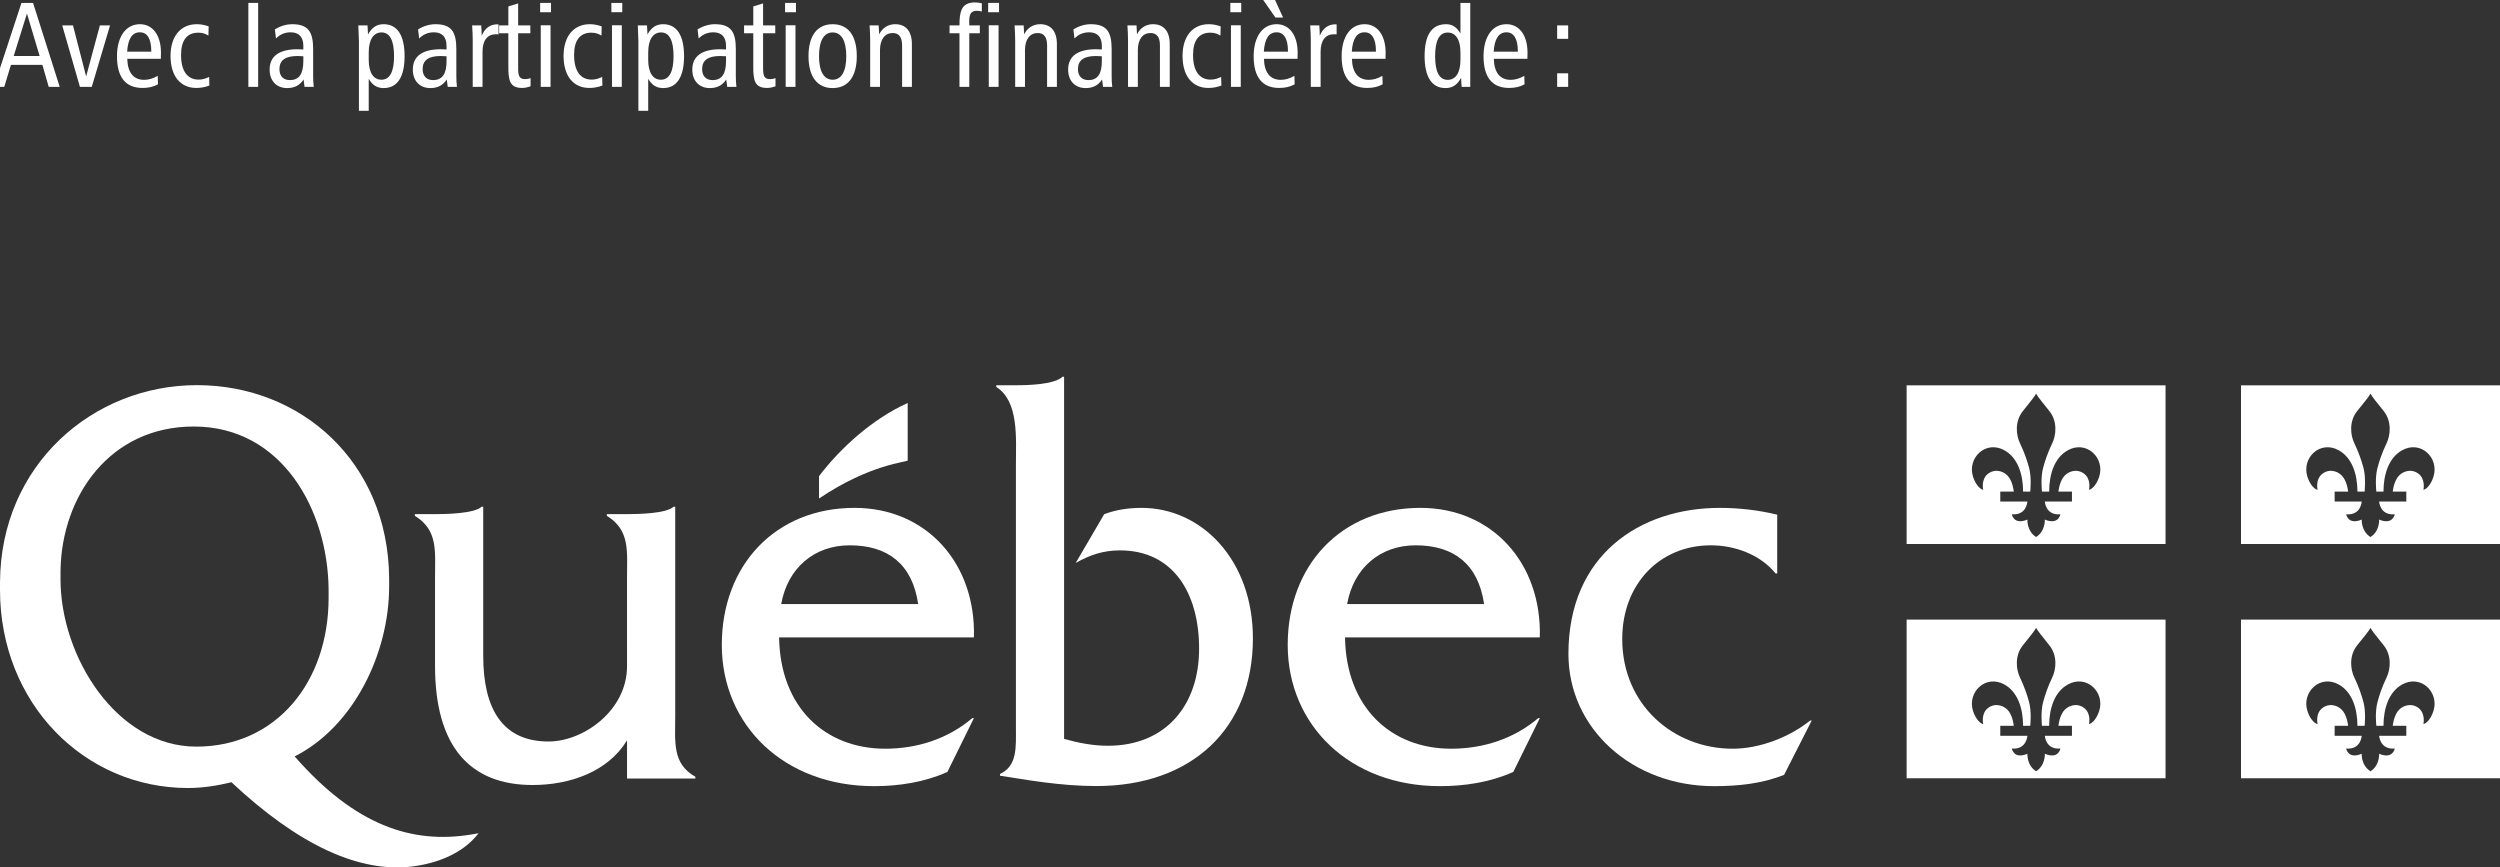 <?xml version="1.0" encoding="utf-8"?>
<!-- Generator: Adobe Illustrator 15.0.0, SVG Export Plug-In . SVG Version: 6.00 Build 0)  -->
<!DOCTYPE svg PUBLIC "-//W3C//DTD SVG 1.1//EN" "http://www.w3.org/Graphics/SVG/1.1/DTD/svg11.dtd">
<svg version="1.1" id="Calque_1" xmlns="http://www.w3.org/2000/svg" xmlns:xlink="http://www.w3.org/1999/xlink" x="0px" y="0px"
	 width="463.629px" height="160.86px" viewBox="0 0 463.629 160.86" enable-background="new 0 0 463.629 160.86"
	 xml:space="preserve">
<rect x="0" y="0" width="463.629" height="160.86" fill="#333333" stroke="none"/>
<g>
	<path fill="#FFFFFF" d="M125.221,132.759l-0.001-38.785h-0.295c-1.377,1.268-6.475,1.371-8.635,1.371h-3.748v0.316
		c4.329,2.659,3.74,6.588,3.74,11.473l0.003,16.416c0,8.202-8.059,13.963-14.558,13.963c-8.559,0-12.112-6.078-12.112-15.885V93.976
		h-0.294c-1.377,1.267-6.507,1.371-8.668,1.371h-3.716v0.315c4.33,2.659,3.741,6.588,3.741,11.473v16.357
		c0,14.976,6.495,22.089,18.099,22.089c6.89,0,13.964-2.445,17.508-8.283v7.076h12.676v-0.319
		C124.634,141.604,125.221,137.659,125.221,132.759"/>
	<path fill="#FFFFFF" d="M144.878,112.02c1.184-6.661,6.104-10.891,12.702-10.891c7.087,0,11.615,3.489,12.696,10.891H144.878z
		 M180.615,118.202c0.391-13.688-8.765-24.017-22.15-24.017c-14.668,0-24.604,10.644-24.604,25.406
		c0,14.873,11.509,26.201,28.246,26.201c4.627,0,9.351-0.734,13.586-2.631l4.922-9.984h-0.298
		c-4.53,3.851-10.236,5.673-16.144,5.673c-11.122,0-19.489-7.596-19.687-20.647H180.615z"/>
	<path fill="#FFFFFF" d="M188.424,71.446c2.356,0,7.167-0.146,8.621-1.58h0.293v67.167c2.642,0.741,5.381,1.269,8.119,1.269
		c10.756,0,16.918-7.521,16.918-18.008c0-10.28-4.791-18.225-14.667-18.225c-3.13,0-5.575,0.847-8.218,2.332l5.283-9.044
		c2.247-0.85,4.595-1.171,6.943-1.171c11.154,0,20.637,9.683,20.637,24.199c0,16.634-11.25,27.388-29.05,27.388
		c-6.65,0-13.035-1.173-17.854-1.918v-0.324c3.247-1.491,2.954-5.014,2.954-8.512V86.193c0-4.903,0.589-11.765-3.641-14.431v-0.316
		H188.424z"/>
	<path fill="#FFFFFF" d="M249.827,112.02c1.186-6.661,6.103-10.891,12.702-10.891c7.086,0,11.614,3.489,12.697,10.891H249.827z
		 M285.559,118.202c0.397-13.688-8.758-24.017-22.146-24.017c-14.667,0-24.605,10.644-24.605,25.406
		c0,14.873,11.515,26.201,28.247,26.201c4.629,0,9.356-0.734,13.584-2.631l4.921-9.984h-0.291
		c-4.529,3.851-10.241,5.673-16.146,5.673c-11.124,0-19.489-7.596-19.688-20.647H285.559z"/>
	<path fill="#FFFFFF" d="M329.586,106.353h-0.292c-2.856-3.519-7.584-5.224-12.014-5.224c-9.548,0-16.435,7.248-16.435,17.37
		c0,12.251,9.546,20.351,20.472,20.351c5.02,0,10.533-2.133,14.373-5.222h0.296l-5.12,10.059c-4.134,1.685-8.661,2.105-12.997,2.105
		c-15.154,0-27.003-10.672-27.003-24.521c0-18.329,13.228-27.084,28.088-27.084c3.546,0,7.188,0.418,10.632,1.26V106.353z"/>
	<path fill-rule="evenodd" clip-rule="evenodd" fill="#FFFFFF" d="M168.332,85.395V74.736c-6.452,2.893-12.439,8.3-16.442,13.561
		v4.152C161.466,85.995,168.332,85.695,168.332,85.395"/>
	<path fill="#FFFFFF" d="M36.427,138.464c-14.864,0-25.203-16.77-25.203-31.016c0-0.145,0-1.462,0.003-1.603
		c0.184-13.802,9.119-26.747,24.71-26.747c16.405,0,24.867,15.52,25.004,30.226v1.533C60.941,126.526,51.195,138.464,36.427,138.464
		 M87.379,154.765c-10.977,1.795-21.526-1.663-32.739-14.49c10.83-5.437,17.528-18.973,17.528-31.551
		c0-0.129-0.002-1.434-0.002-1.563c-0.195-21.524-16.363-35.736-35.639-35.736c-19.313,0-36.38,14.792-36.524,36.486
		c0,0.097-0.003,1.359-0.003,1.452c0,21.104,15.656,36.774,34.854,36.774c2.757,0,5.413-0.428,8.071-1.067
		c12.575,11.778,23.781,16.792,33.465,15.626c4.593-0.553,9.446-2.377,12.361-6.164L87.379,154.765z"/>
	<path fill-rule="evenodd" clip-rule="evenodd" fill="#FFFFFF" d="M353.588,71.459v29.43h48.017v-29.43H353.588z M389.305,88.395
		c-0.581,1.824-1.603,2.435-1.894,2.435c0,0,0.474-2.009-0.979-3.031c-1.36-0.966-3.051-0.383-3.832,0.772
		c-0.737,1.092-0.858,2.594-0.858,2.594h2.506v1.851l-5.031-0.005c0,0,0.128,2.616,2.888,2.362c0,0-0.335,2.055-2.888,0.982
		c0,0,0.128,2.152-1.619,3.235c-1.75-1.083-1.613-3.235-1.613-3.235c-2.548,1.073-2.889-0.982-2.889-0.982
		c2.752,0.254,2.889-2.362,2.889-2.362l-5.03,0.005v-1.851h2.498c0,0-0.115-1.502-0.854-2.594c-0.783-1.155-2.469-1.738-3.836-0.772
		c-1.451,1.022-0.972,3.031-0.972,3.031c-0.289,0-1.314-0.611-1.894-2.435c-1.091-3.475,2.345-6.818,5.827-4.889
		c2.446,1.356,3.463,4.411,3.463,7.659h1.326c0.016-0.173,0.272-2.573-0.213-4.412c-0.38-1.372-0.859-2.813-1.692-4.554
		c-0.729-1.506-0.995-4.06,0.539-5.967c1.317-1.663,2.103-2.587,2.451-3.232c0.354,0.645,1.146,1.569,2.459,3.232
		c1.536,1.907,1.266,4.461,0.537,5.967c-0.833,1.741-1.317,3.182-1.691,4.554c-0.492,1.839-0.232,4.239-0.216,4.412h1.335
		c0-3.248,1.003-6.303,3.46-7.659C386.956,81.577,390.397,84.92,389.305,88.395z"/>
	<path fill-rule="evenodd" clip-rule="evenodd" fill="#FFFFFF" d="M415.599,71.459v29.43h48.03v-29.43H415.599z M451.293,88.395
		c-0.566,1.824-1.586,2.435-1.865,2.435c0,0,0.454-2.009-0.985-3.031c-1.368-0.966-3.056-0.383-3.843,0.772
		c-0.732,1.092-0.863,2.594-0.863,2.594h2.517v1.851l-5.039-0.005c0,0,0.135,2.616,2.898,2.362c0,0-0.344,2.055-2.898,0.982
		c0,0,0.135,2.152-1.604,3.235c-1.763-1.083-1.628-3.235-1.628-3.235c-2.548,1.073-2.885-0.982-2.885-0.982
		c2.75,0.254,2.885-2.362,2.885-2.362l-5.022,0.005v-1.851h2.499c0,0-0.117-1.502-0.862-2.594c-0.779-1.155-2.47-1.738-3.826-0.772
		c-1.453,1.022-0.979,3.031-0.979,3.031c-0.293,0-1.316-0.611-1.888-2.435c-1.092-3.475,2.34-6.818,5.818-4.889
		c2.455,1.356,3.464,4.411,3.464,7.659h1.334c0.014-0.173,0.267-2.573-0.215-4.412c-0.381-1.372-0.858-2.813-1.694-4.554
		c-0.731-1.506-1.006-4.06,0.529-5.967c1.328-1.663,2.112-2.587,2.47-3.232c0.335,0.645,1.134,1.569,2.446,3.232
		c1.53,1.907,1.262,4.461,0.538,5.967c-0.831,1.741-1.322,3.182-1.687,4.554c-0.493,1.839-0.23,4.239-0.214,4.412h1.325
		c0-3.248,1.011-6.303,3.456-7.659C448.949,81.577,452.386,84.92,451.293,88.395z"/>
	<path fill-rule="evenodd" clip-rule="evenodd" fill="#FFFFFF" d="M353.588,114.907v29.424h48.017v-29.424H353.588z
		 M389.305,131.832c-0.581,1.821-1.603,2.441-1.894,2.441c0,0,0.474-2.007-0.979-3.034c-1.36-0.961-3.051-0.377-3.832,0.76
		c-0.737,1.104-0.858,2.605-0.858,2.605h2.506v1.849h-5.031c0,0,0.128,2.608,2.888,2.362c0,0-0.335,2.053-2.888,0.971
		c0,0,0.128,2.162-1.619,3.247c-1.75-1.085-1.613-3.247-1.613-3.247c-2.548,1.082-2.889-0.971-2.889-0.971
		c2.752,0.246,2.889-2.362,2.889-2.362h-5.03v-1.849h2.498c0,0-0.115-1.502-0.854-2.605c-0.783-1.137-2.469-1.721-3.836-0.76
		c-1.451,1.027-0.972,3.034-0.972,3.034c-0.289,0-1.314-0.62-1.894-2.441c-1.091-3.47,2.345-6.821,5.827-4.89
		c2.446,1.358,3.463,4.422,3.463,7.662h1.326c0.016-0.173,0.272-2.574-0.213-4.403c-0.38-1.382-0.859-2.821-1.692-4.563
		c-0.729-1.509-0.995-4.059,0.539-5.965c1.317-1.657,2.103-2.582,2.451-3.23c0.354,0.648,1.146,1.573,2.459,3.23
		c1.536,1.906,1.266,4.456,0.537,5.965c-0.833,1.742-1.317,3.182-1.691,4.563c-0.493,1.829-0.232,4.23-0.216,4.403h1.335
		c0-3.24,1.003-6.304,3.46-7.662C386.956,125.011,390.397,128.362,389.305,131.832z"/>
	<path fill-rule="evenodd" clip-rule="evenodd" fill="#FFFFFF" d="M415.599,114.907v29.424h48.03v-29.424H415.599z M451.293,131.832
		c-0.566,1.821-1.586,2.441-1.865,2.441c0,0,0.454-2.007-0.985-3.034c-1.368-0.961-3.056-0.377-3.843,0.76
		c-0.732,1.104-0.863,2.605-0.863,2.605h2.517v1.849h-5.039c0,0,0.135,2.608,2.898,2.362c0,0-0.344,2.053-2.898,0.971
		c0,0,0.135,2.162-1.604,3.247c-1.763-1.085-1.628-3.247-1.628-3.247c-2.548,1.082-2.885-0.971-2.885-0.971
		c2.75,0.246,2.885-2.362,2.885-2.362h-5.022v-1.849h2.499c0,0-0.117-1.502-0.862-2.605c-0.779-1.137-2.47-1.721-3.826-0.76
		c-1.453,1.027-0.979,3.034-0.979,3.034c-0.293,0-1.316-0.62-1.888-2.441c-1.092-3.47,2.34-6.821,5.818-4.89
		c2.455,1.358,3.464,4.422,3.464,7.662h1.334c0.014-0.173,0.267-2.574-0.215-4.403c-0.381-1.382-0.858-2.821-1.694-4.563
		c-0.731-1.509-1.006-4.059,0.529-5.965c1.328-1.657,2.112-2.582,2.47-3.23c0.335,0.648,1.134,1.573,2.446,3.23
		c1.53,1.906,1.262,4.456,0.538,5.965c-0.831,1.742-1.322,3.182-1.687,4.563c-0.493,1.829-0.23,4.23-0.214,4.403h1.325
		c0-3.24,1.011-6.304,3.456-7.662C448.949,125.011,452.386,128.362,451.293,131.832z"/>
</g>
<path fill="#FFFFFF" d="M6.131,0.539l4.943,15.57H9.035L7.86,12.026H2.03l-1.24,4.083h-1.929l5.12-15.57H6.131z M2.54,10.388h4.81
	L5,2.513L2.54,10.388z"/>
<polygon fill="#FFFFFF" points="13.536,4.712 15.974,14.18 18.523,4.712 20.408,4.712 17.016,16.109 14.822,16.109 11.541,4.712 "/>
<g>
	<path fill="#FFFFFF" d="M23.601,10.904c0.067,2.558,1.152,3.903,3.125,3.903c0.865,0,1.663-0.247,2.527-0.74l0.044,1.57
		c-0.842,0.472-1.795,0.673-2.859,0.673c-3.148,0-4.743-1.974-4.743-5.878c0-3.701,1.706-5.944,4.255-5.944
		c2.35,0,3.902,2.019,3.902,5.294c0,0.426,0,0.807-0.023,1.122H23.601z M28.056,9.49c0-2.311-0.753-3.5-2.106-3.5
		c-1.44,0-2.216,1.189-2.372,3.59h4.478V9.49z"/>
	<path fill="#FFFFFF" d="M38.652,6.597c-0.488-0.292-1.042-0.539-1.862-0.539c-2.106,0-3.214,1.392-3.214,4.128
		c0,2.984,1.175,4.578,3.258,4.578c0.688,0,1.286-0.181,1.951-0.495l0.044,1.594c-0.753,0.291-1.573,0.448-2.416,0.448
		c-2.926,0-4.787-2.154-4.787-5.945c0-3.702,1.928-5.878,4.876-5.878c0.732,0,1.441,0.135,2.194,0.404L38.652,6.597z"/>
	<rect x="46.058" y="0.539" fill="#FFFFFF" width="1.817" height="15.57"/>
	<path fill="#FFFFFF" d="M58.071,13.955c0,0.741,0.023,1.436,0.112,2.154h-1.707l-0.177-1.368c-0.71,1.076-1.685,1.593-3.037,1.593
		c-1.995,0-3.259-1.347-3.259-3.433c0-2.468,1.751-3.769,5.187-3.769c0.155,0,0.51,0.022,1.064,0.045V8.481
		c0-1.615-0.82-2.49-2.349-2.49c-1.064,0-1.973,0.381-2.727,1.145l-0.199-1.683c0.997-0.628,2.15-0.965,3.214-0.965
		c3.036,0,3.878,1.503,3.878,4.622V13.955z M55.146,10.388c-2.217,0-3.325,0.785-3.325,2.423c0,1.301,0.732,2.042,1.929,2.042
		c1.75,0,2.504-1.167,2.504-3.545v-0.875C55.899,10.411,55.545,10.388,55.146,10.388"/>
	<path fill="#FFFFFF" d="M68.38,20.551h-1.817V7.673c0-0.247-0.045-1.257-0.111-2.961h1.706c0.044,0.56,0.067,1.121,0.089,1.683
		c0.709-1.301,1.618-1.907,2.904-1.907c2.482,0,3.879,1.996,3.879,5.922s-1.375,5.923-3.879,5.923c-1.241,0-2.106-0.561-2.771-1.727
		V20.551z M70.73,14.785c1.551,0,2.349-1.458,2.349-4.375c0-2.939-0.798-4.397-2.327-4.397c-1.441,0-2.372,1.279-2.372,3.724v1.346
		C68.38,13.551,69.312,14.785,70.73,14.785"/>
	<path fill="#FFFFFF" d="M84.628,13.955c0,0.741,0.022,1.436,0.111,2.154h-1.706l-0.178-1.368c-0.709,1.076-1.684,1.593-3.036,1.593
		c-1.995,0-3.259-1.347-3.259-3.433c0-2.468,1.751-3.769,5.187-3.769c0.155,0,0.51,0.022,1.064,0.045V8.481
		c0-1.615-0.82-2.49-2.349-2.49c-1.065,0-1.973,0.381-2.727,1.145l-0.199-1.683c0.997-0.628,2.149-0.965,3.214-0.965
		c3.036,0,3.878,1.503,3.878,4.622V13.955z M81.704,10.388c-2.217,0-3.325,0.785-3.325,2.423c0,1.301,0.732,2.042,1.929,2.042
		c1.75,0,2.504-1.167,2.504-3.545v-0.875C82.457,10.411,82.102,10.388,81.704,10.388"/>
	<path fill="#FFFFFF" d="M92.455,6.372C92.188,6.35,92.056,6.35,91.989,6.35c-1.573,0-2.504,1.099-2.504,3.252v6.507h-1.818V7.561
		c0-0.942-0.044-1.884-0.11-2.849h1.684c0.045,0.628,0.089,1.256,0.089,1.93c0.576-1.414,1.551-2.132,2.925-2.132h0.2V6.372z"/>
	<path fill="#FFFFFF" d="M96.091,4.712h2.261V6.17h-2.261v6.439c0,1.436,0.2,2.064,1.286,2.064c0.332,0,0.665-0.045,1.019-0.179
		v1.503c-0.554,0.202-1.063,0.314-1.552,0.314c-2.327,0-2.57-1.413-2.57-3.926V6.17h-1.707V4.712h1.707V1.19l1.817-0.561V4.712z"/>
	<path fill="#FFFFFF" d="M102.187,2.267h-2.017V0.539h2.017V2.267z M102.099,16.109h-1.817V4.69h1.817V16.109z"/>
	<path fill="#FFFFFF" d="M111.541,6.597c-0.487-0.292-1.041-0.539-1.861-0.539c-2.106,0-3.214,1.392-3.214,4.128
		c0,2.984,1.174,4.578,3.258,4.578c0.687,0,1.286-0.181,1.951-0.495l0.044,1.594c-0.754,0.291-1.574,0.448-2.416,0.448
		c-2.926,0-4.788-2.154-4.788-5.945c0-3.702,1.928-5.878,4.877-5.878c0.731,0,1.44,0.135,2.193,0.404L111.541,6.597z"/>
	<path fill="#FFFFFF" d="M115.399,2.267h-2.017V0.539h2.017V2.267z M115.312,16.109h-1.818V4.69h1.818V16.109z"/>
	<path fill="#FFFFFF" d="M120.21,20.551h-1.817V7.673c0-0.247-0.044-1.257-0.111-2.961h1.706c0.045,0.56,0.067,1.121,0.089,1.683
		c0.709-1.301,1.618-1.907,2.904-1.907c2.482,0,3.879,1.996,3.879,5.922s-1.375,5.923-3.879,5.923c-1.241,0-2.106-0.561-2.771-1.727
		V20.551z M122.56,14.785c1.551,0,2.35-1.458,2.35-4.375c0-2.939-0.799-4.397-2.328-4.397c-1.441,0-2.372,1.279-2.372,3.724v1.346
		C120.21,13.551,121.141,14.785,122.56,14.785"/>
	<path fill="#FFFFFF" d="M136.459,13.955c0,0.741,0.022,1.436,0.11,2.154h-1.706l-0.177-1.368c-0.71,1.076-1.685,1.593-3.037,1.593
		c-1.995,0-3.259-1.347-3.259-3.433c0-2.468,1.752-3.769,5.187-3.769c0.155,0,0.51,0.022,1.065,0.045V8.481
		c0-1.615-0.821-2.49-2.35-2.49c-1.065,0-1.973,0.381-2.727,1.145l-0.199-1.683c0.998-0.628,2.15-0.965,3.214-0.965
		c3.036,0,3.879,1.503,3.879,4.622V13.955z M133.533,10.388c-2.217,0-3.325,0.785-3.325,2.423c0,1.301,0.732,2.042,1.929,2.042
		c1.75,0,2.505-1.167,2.505-3.545v-0.875C134.286,10.411,133.932,10.388,133.533,10.388"/>
	<path fill="#FFFFFF" d="M141.514,4.712h2.261V6.17h-2.261v6.439c0,1.436,0.199,2.064,1.285,2.064c0.334,0,0.666-0.045,1.02-0.179
		v1.503c-0.554,0.202-1.063,0.314-1.552,0.314c-2.327,0-2.57-1.413-2.57-3.926V6.17h-1.707V4.712h1.707V1.19l1.817-0.561V4.712z"/>
	<path fill="#FFFFFF" d="M147.61,2.267h-2.017V0.539h2.017V2.267z M147.521,16.109h-1.817V4.69h1.817V16.109z"/>
	<path fill="#FFFFFF" d="M158.893,10.411c0,3.836-1.64,5.923-4.477,5.923s-4.478-2.087-4.478-5.923c0-3.859,1.662-5.923,4.478-5.923
		C157.253,4.488,158.893,6.552,158.893,10.411 M151.889,10.411c0,2.872,0.931,4.375,2.527,4.375c1.596,0,2.526-1.481,2.526-4.375
		c0-2.895-0.93-4.397-2.526-4.397C152.82,6.014,151.889,7.516,151.889,10.411"/>
	<path fill="#FFFFFF" d="M169.113,16.109h-1.817V8.436c0-1.548-0.577-2.31-1.751-2.31c-1.419,0-2.35,1.144-2.35,3.185v6.798h-1.817
		V7.561c0-0.942-0.045-1.884-0.111-2.849h1.684c0.044,0.561,0.066,1.122,0.089,1.66c0.598-1.211,1.684-1.884,2.97-1.884
		c1.951,0,3.103,1.279,3.103,3.679V16.109z"/>
	<path fill="#FFFFFF" d="M182.082,2.132c-0.311-0.067-0.621-0.134-0.931-0.134c-1.596,0-1.396,1.503-1.396,2.714h1.951v1.459h-1.951
		v9.938h-1.818V6.171h-1.84V4.712h1.84c0-2.49,0.289-4.263,2.882-4.263c0.421,0,0.842,0.068,1.263,0.157V2.132z"/>
	<path fill="#FFFFFF" d="M185.273,2.267h-2.017V0.539h2.017V2.267z M185.186,16.109h-1.817V4.69h1.817V16.109z"/>
	<path fill="#FFFFFF" d="M196.003,16.109h-1.818V8.436c0-1.548-0.577-2.31-1.751-2.31c-1.418,0-2.349,1.144-2.349,3.185v6.798
		h-1.818V7.561c0-0.942-0.044-1.884-0.111-2.849h1.684c0.045,0.561,0.067,1.122,0.089,1.66c0.599-1.211,1.685-1.884,2.971-1.884
		c1.95,0,3.103,1.279,3.103,3.679V16.109z"/>
	<path fill="#FFFFFF" d="M206.156,13.955c0,0.741,0.022,1.436,0.111,2.154h-1.707l-0.178-1.368
		c-0.708,1.076-1.684,1.593-3.036,1.593c-1.995,0-3.258-1.347-3.258-3.433c0-2.468,1.751-3.769,5.186-3.769
		c0.156,0,0.51,0.022,1.064,0.045V8.481c0-1.615-0.819-2.49-2.349-2.49c-1.064,0-1.973,0.381-2.727,1.145l-0.199-1.683
		c0.998-0.628,2.15-0.965,3.214-0.965c3.036,0,3.879,1.503,3.879,4.622V13.955z M203.23,10.388c-2.216,0-3.324,0.785-3.324,2.423
		c0,1.301,0.731,2.042,1.928,2.042c1.751,0,2.504-1.167,2.504-3.545v-0.875C203.983,10.411,203.629,10.388,203.23,10.388"/>
	<path fill="#FFFFFF" d="M216.93,16.109h-1.818V8.436c0-1.548-0.576-2.31-1.75-2.31c-1.42,0-2.35,1.144-2.35,3.185v6.798h-1.818
		V7.561c0-0.942-0.045-1.884-0.111-2.849h1.685c0.044,0.561,0.066,1.122,0.089,1.66c0.598-1.211,1.684-1.884,2.969-1.884
		c1.951,0,3.104,1.279,3.104,3.679V16.109z"/>
	<path fill="#FFFFFF" d="M226.33,6.597c-0.489-0.292-1.042-0.539-1.862-0.539c-2.106,0-3.215,1.392-3.215,4.128
		c0,2.984,1.175,4.578,3.259,4.578c0.688,0,1.286-0.181,1.951-0.495l0.044,1.594c-0.754,0.291-1.574,0.448-2.416,0.448
		c-2.927,0-4.787-2.154-4.787-5.945c0-3.702,1.927-5.878,4.876-5.878c0.731,0,1.441,0.135,2.194,0.404L226.33,6.597z"/>
	<path fill="#FFFFFF" d="M230.188,2.267h-2.018V0.539h2.018V2.267z M230.1,16.109h-1.817V4.69h1.817V16.109z"/>
	<path fill="#FFFFFF" d="M234.4,10.904c0.066,2.558,1.152,3.903,3.125,3.903c0.864,0,1.663-0.247,2.527-0.74l0.044,1.57
		c-0.842,0.472-1.796,0.673-2.859,0.673c-3.147,0-4.743-1.974-4.743-5.878c0-3.701,1.707-5.944,4.256-5.944
		c2.35,0,3.9,2.019,3.9,5.294c0,0.426,0,0.807-0.021,1.122H234.4z M234.267,0h2.192l1.487,3.254h-1.418L234.267,0z M238.855,9.49
		c0-2.311-0.754-3.5-2.105-3.5c-1.441,0-2.217,1.189-2.371,3.59h4.477V9.49z"/>
	<path fill="#FFFFFF" d="M247.877,6.372c-0.266-0.022-0.398-0.022-0.465-0.022c-1.574,0-2.505,1.099-2.505,3.252v6.507h-1.817V7.561
		c0-0.942-0.045-1.884-0.111-2.849h1.685c0.045,0.628,0.089,1.256,0.089,1.93c0.576-1.414,1.552-2.132,2.926-2.132h0.199V6.372z"/>
	<path fill="#FFFFFF" d="M250.715,10.904c0.066,2.558,1.153,3.903,3.126,3.903c0.864,0,1.662-0.247,2.526-0.74l0.045,1.57
		c-0.843,0.472-1.796,0.673-2.859,0.673c-3.147,0-4.743-1.974-4.743-5.878c0-3.701,1.706-5.944,4.256-5.944
		c2.349,0,3.9,2.019,3.9,5.294c0,0.426,0,0.807-0.022,1.122H250.715z M255.17,9.49c0-2.311-0.753-3.5-2.104-3.5
		c-1.441,0-2.218,1.189-2.373,3.59h4.478V9.49z"/>
	<path fill="#FFFFFF" d="M272.662,0.539v15.57h-1.596c-0.044-0.516-0.089-1.076-0.089-1.682c-0.731,1.301-1.596,1.907-2.903,1.907
		c-2.505,0-3.879-1.997-3.879-5.923c0-3.949,1.33-5.923,4.012-5.923c1.13,0,1.994,0.583,2.638,1.727V0.539H272.662z M268.472,6.036
		c-1.529,0-2.327,1.458-2.327,4.375s0.775,4.397,2.327,4.397c1.463,0,2.372-1.279,2.372-3.724V9.738
		C270.844,7.292,269.935,6.036,268.472,6.036"/>
	<path fill="#FFFFFF" d="M277.03,10.904c0.066,2.558,1.153,3.903,3.125,3.903c0.865,0,1.662-0.247,2.527-0.74l0.045,1.57
		c-0.843,0.472-1.796,0.673-2.86,0.673c-3.147,0-4.742-1.974-4.742-5.878c0-3.701,1.706-5.944,4.255-5.944
		c2.35,0,3.901,2.019,3.901,5.294c0,0.426,0,0.807-0.023,1.122H277.03z M281.485,9.49c0-2.311-0.754-3.5-2.105-3.5
		c-1.44,0-2.217,1.189-2.373,3.59h4.479V9.49z"/>
	<path fill="#FFFFFF" d="M290.818,7.202h-2.04v-2.49h2.04V7.202z M290.818,16.109h-2.04v-2.513h2.04V16.109z"/>
</g>
</svg>
